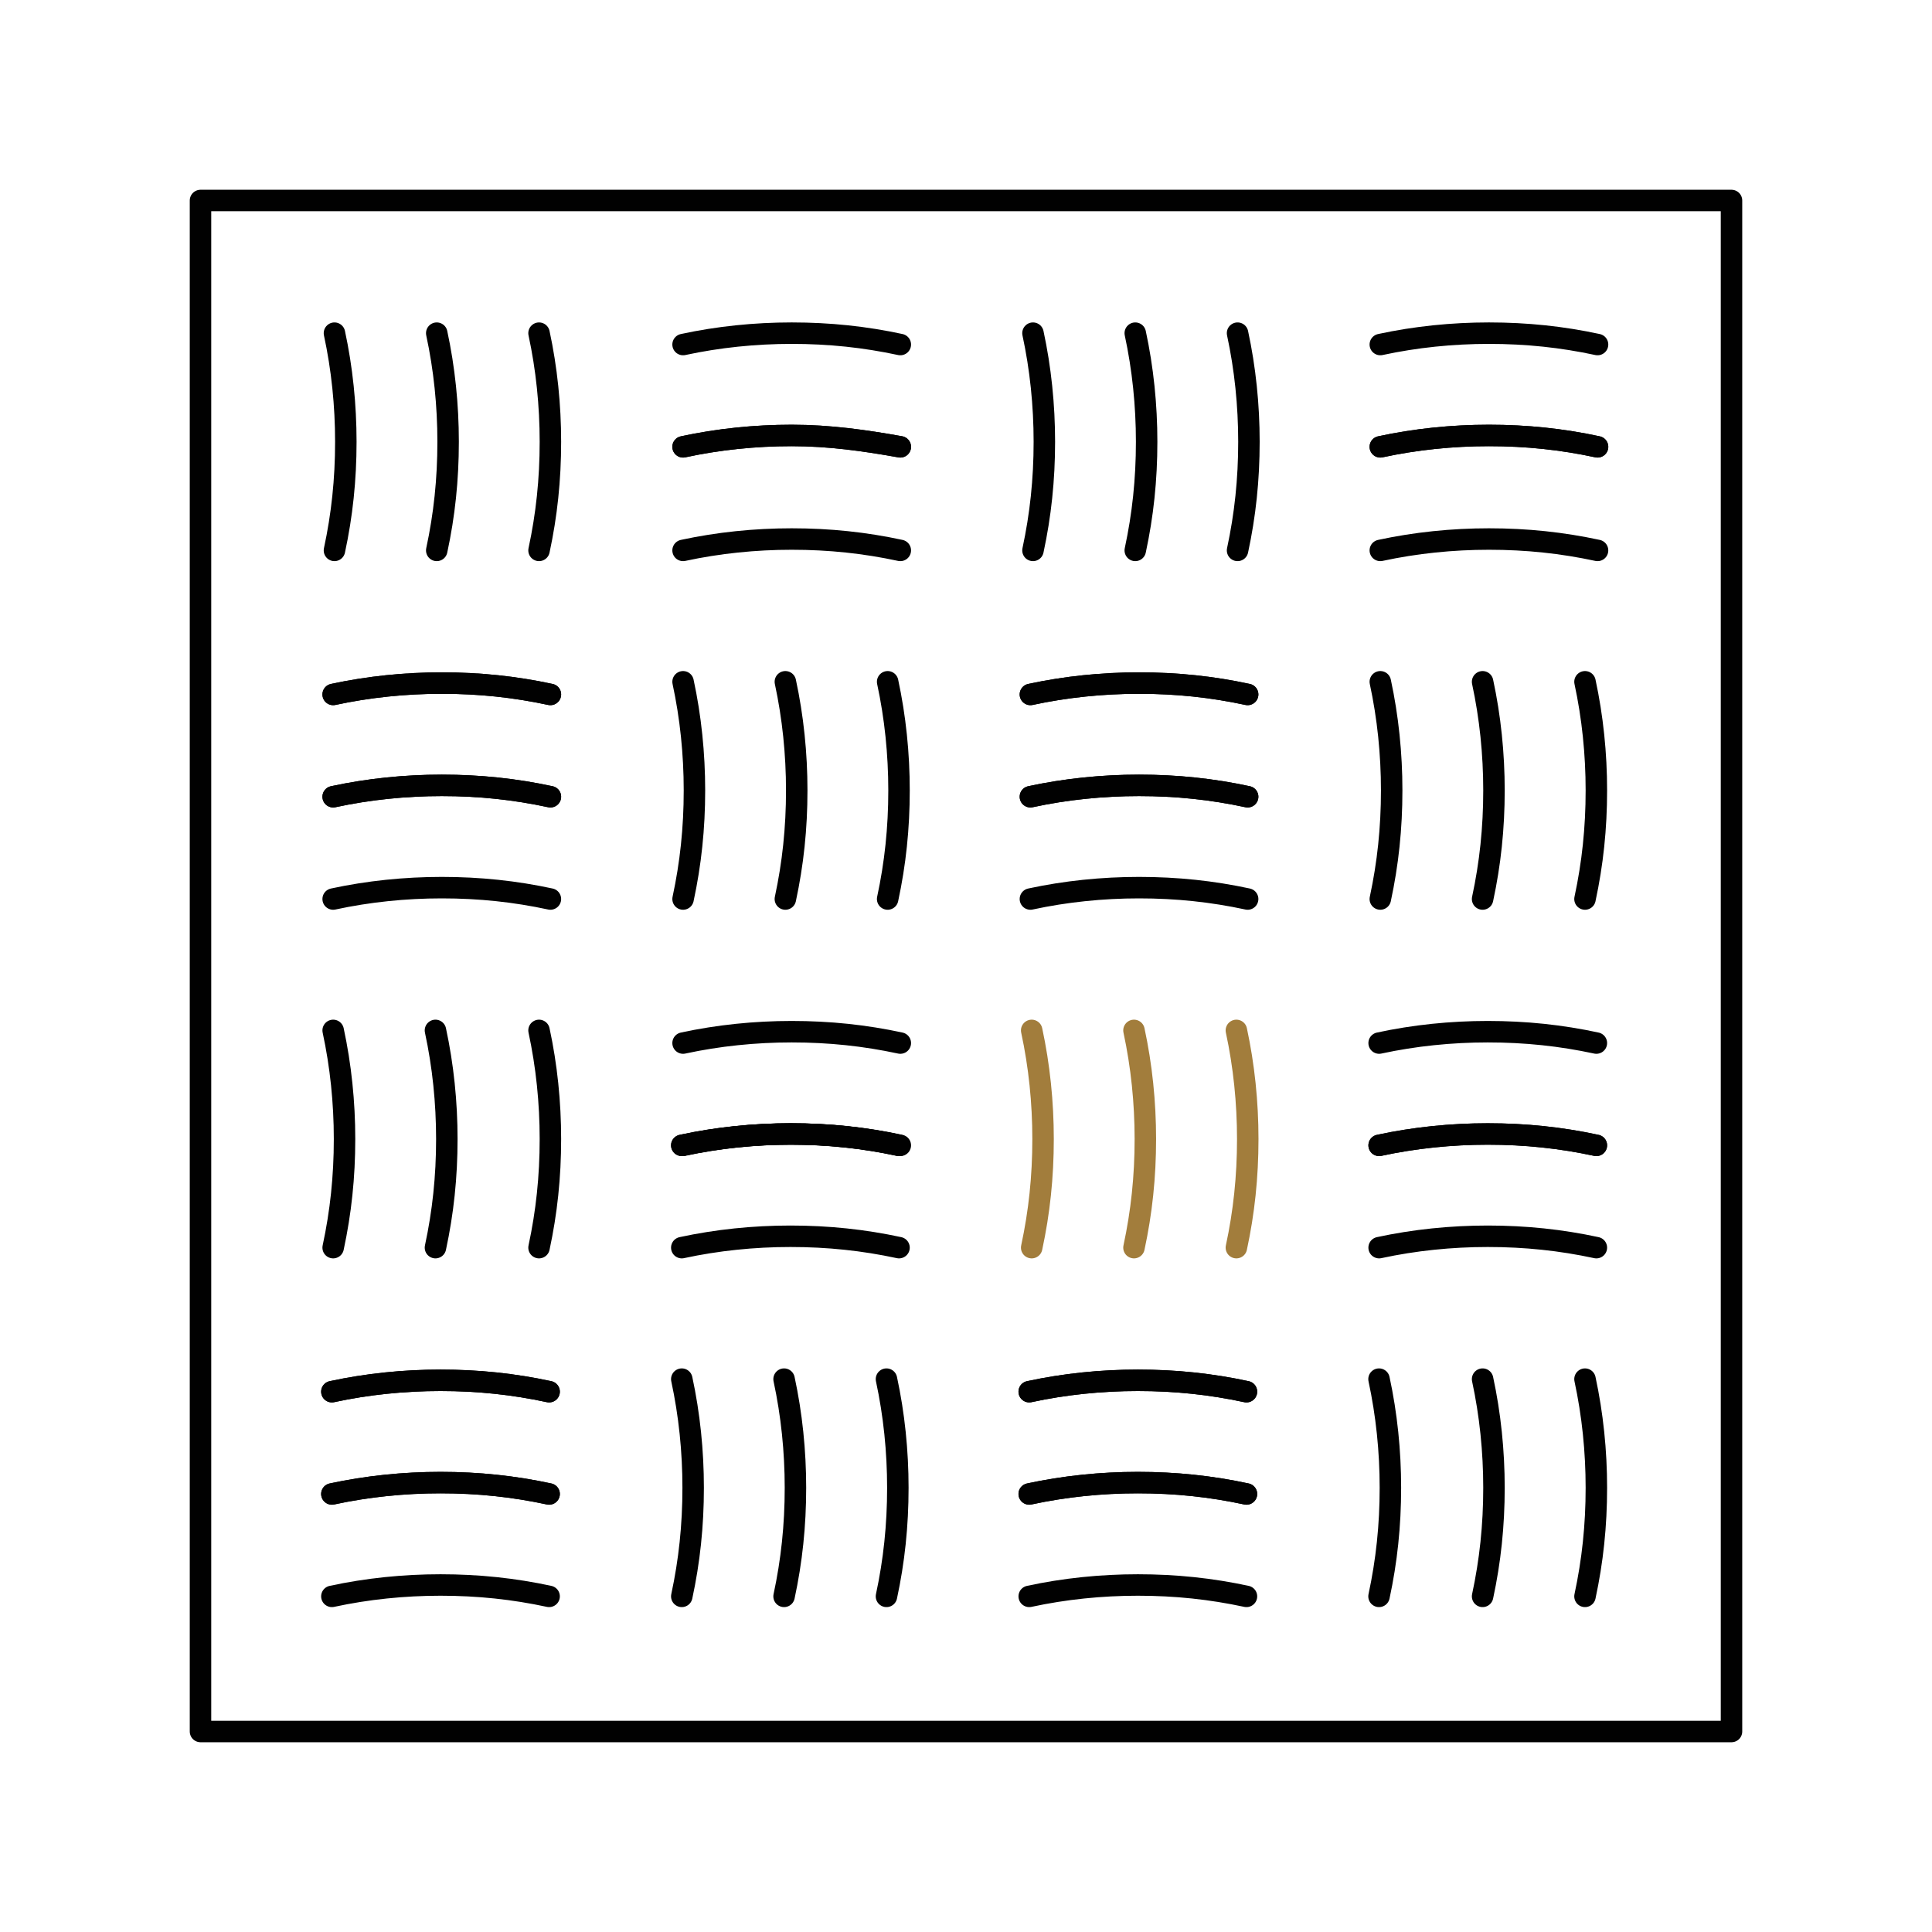 <svg xmlns="http://www.w3.org/2000/svg" xmlns:xlink="http://www.w3.org/1999/xlink" x="0px" y="0px" viewBox="0 0 180 180" style="enable-background:new 0 0 180 180;" xml:space="preserve"><style type="text/css">	.st0{fill:none;stroke:#A27D3C;stroke-width:2;stroke-linecap:round;stroke-linejoin:round;stroke-miterlimit:10;}	.st1{fill:none;stroke:#333230;stroke-width:2;stroke-linecap:round;stroke-linejoin:round;stroke-miterlimit:10;}	.st2{fill:none;stroke:#010101;stroke-width:2;stroke-linecap:round;stroke-linejoin:round;stroke-miterlimit:10;}	.st3{fill:none;stroke:#A37D3B;stroke-width:2.354;stroke-linecap:round;stroke-linejoin:round;stroke-miterlimit:10;}</style><g id="Layer_1"></g><g id="Art"></g><g id="Isolation_Mode">	<g id="icons_00000152259515432553284240000008462296950266968213_">		<g>			<path class="st2" d="M51.16,129.66c-3.3-0.71-6.59-1.06-10.12-1.06c-3.41,0-6.83,0.35-10.12,1.06"></path>			<path class="st2" d="M51.16,139.19c-3.3-0.71-6.59-1.06-10.12-1.06c-3.41,0-6.83,0.35-10.12,1.06"></path>			<path class="st2" d="M51.16,148.73c-3.3-0.71-6.59-1.06-10.12-1.06c-3.41,0-6.83,0.35-10.12,1.06"></path>			<path class="st2" d="M51.16,139.19c-3.3-0.71-6.59-1.06-10.12-1.06c-3.41,0-6.83,0.35-10.12,1.06"></path>			<path class="st2" d="M51.16,129.66c-3.3-0.71-6.59-1.06-10.12-1.06c-3.41,0-6.83,0.35-10.12,1.06"></path>			<path class="st2" d="M63.52,148.73c0.71-3.3,1.06-6.59,1.06-10.12c0-3.41-0.35-6.83-1.06-10.12"></path>			<path class="st2" d="M73.05,148.73c0.71-3.3,1.06-6.59,1.06-10.12c0-3.41-0.35-6.83-1.06-10.12"></path>			<path class="st2" d="M116.13,129.66c-3.3-0.71-6.59-1.06-10.12-1.06c-3.41,0-6.83,0.35-10.12,1.06"></path>			<path class="st2" d="M116.13,139.19c-3.3-0.71-6.59-1.06-10.12-1.06c-3.41,0-6.83,0.35-10.12,1.06"></path>			<path class="st2" d="M116.13,148.73c-3.3-0.71-6.59-1.06-10.12-1.06c-3.41,0-6.83,0.35-10.12,1.06"></path>			<path class="st2" d="M116.13,139.19c-3.3-0.71-6.59-1.06-10.12-1.06c-3.41,0-6.83,0.35-10.12,1.06"></path>			<path class="st2" d="M116.13,129.66c-3.3-0.71-6.59-1.06-10.12-1.06c-3.41,0-6.83,0.35-10.12,1.06"></path>			<path class="st2" d="M128.48,148.73c0.71-3.3,1.06-6.59,1.06-10.12c0-3.41-0.35-6.83-1.06-10.12"></path>			<path class="st2" d="M138.13,148.73c0.71-3.3,1.06-6.59,1.06-10.12c0-3.41-0.35-6.83-1.06-10.12"></path>			<path class="st2" d="M147.67,148.73c0.71-3.3,1.06-6.59,1.06-10.12c0-3.41-0.35-6.83-1.06-10.12"></path>			<path class="st2" d="M83.76,106.71c-3.3-0.71-6.59-1.06-10.12-1.06c-3.41,0-6.83,0.35-10.12,1.06"></path>			<path class="st2" d="M83.76,116.24c-3.3-0.71-6.59-1.06-10.12-1.06c-3.41,0-6.83,0.35-10.12,1.06"></path>			<path class="st2" d="M83.76,106.71c-3.3-0.71-6.59-1.06-10.12-1.06c-3.41,0-6.83,0.35-10.12,1.06"></path>			<path class="st0" d="M96.12,116.24c0.71-3.3,1.06-6.59,1.06-10.12c0-3.41-0.35-6.83-1.06-10.12"></path>			<path class="st0" d="M105.65,116.24c0.71-3.3,1.06-6.59,1.06-10.12c0-3.41-0.35-6.83-1.06-10.12"></path>			<path class="st0" d="M115.19,116.24c0.71-3.3,1.06-6.59,1.06-10.12c0-3.41-0.35-6.83-1.06-10.12"></path>			<path class="st2" d="M148.73,106.71c-3.3-0.71-6.59-1.06-10.12-1.06c-3.41,0-6.83,0.35-10.12,1.06"></path>			<path class="st2" d="M148.73,116.24c-3.3-0.71-6.59-1.06-10.12-1.06c-3.41,0-6.83,0.35-10.12,1.06"></path>			<path class="st2" d="M148.73,106.71c-3.3-0.71-6.59-1.06-10.12-1.06c-3.41,0-6.83,0.35-10.12,1.06"></path>			<path class="st2" d="M148.73,97.18c-3.3-0.71-6.59-1.06-10.12-1.06c-3.41,0-6.83,0.35-10.12,1.06"></path>			<path class="st2" d="M51.28,64.7c-3.3-0.71-6.59-1.06-10.12-1.06c-3.41,0-6.83,0.35-10.12,1.06"></path>			<path class="st2" d="M51.28,74.23c-3.3-0.71-6.59-1.06-10.12-1.06c-3.41,0-6.83,0.35-10.12,1.06"></path>			<path class="st2" d="M51.28,83.76c-3.3-0.71-6.59-1.06-10.12-1.06c-3.41,0-6.83,0.35-10.12,1.06"></path>			<path class="st2" d="M51.28,74.23c-3.3-0.71-6.59-1.06-10.12-1.06c-3.41,0-6.83,0.35-10.12,1.06"></path>			<path class="st2" d="M51.28,64.7c-3.3-0.71-6.59-1.06-10.12-1.06c-3.41,0-6.83,0.35-10.12,1.06"></path>			<path class="st2" d="M63.64,83.76c0.71-3.3,1.06-6.59,1.06-10.12c0-3.41-0.35-6.83-1.06-10.12"></path>			<path class="st2" d="M73.17,83.76c0.71-3.3,1.06-6.59,1.06-10.12c0-3.41-0.35-6.83-1.06-10.12"></path>			<path class="st2" d="M82.7,83.76c0.71-3.3,1.06-6.59,1.06-10.12c0-3.41-0.35-6.83-1.06-10.12"></path>			<path class="st2" d="M82.59,148.73c0.71-3.3,1.06-6.59,1.06-10.12c0-3.41-0.35-6.83-1.06-10.12"></path>			<path class="st2" d="M116.24,64.7c-3.3-0.71-6.59-1.06-10.12-1.06c-3.41,0-6.83,0.35-10.12,1.06"></path>			<path class="st2" d="M116.24,74.23c-3.3-0.71-6.59-1.06-10.12-1.06c-3.41,0-6.83,0.35-10.12,1.06"></path>			<path class="st2" d="M116.24,83.76c-3.3-0.71-6.59-1.06-10.12-1.06c-3.41,0-6.83,0.35-10.12,1.06"></path>			<path class="st2" d="M116.24,74.23c-3.3-0.71-6.59-1.06-10.12-1.06c-3.41,0-6.83,0.35-10.12,1.06"></path>			<path class="st2" d="M116.24,64.7c-3.3-0.71-6.59-1.06-10.12-1.06c-3.41,0-6.83,0.35-10.12,1.06"></path>			<path class="st2" d="M128.6,83.76c0.71-3.3,1.06-6.59,1.06-10.12c0-3.41-0.35-6.83-1.06-10.12"></path>			<path class="st2" d="M138.13,83.76c0.71-3.3,1.06-6.59,1.06-10.12c0-3.41-0.35-6.83-1.06-10.12"></path>			<path class="st2" d="M147.67,83.76c0.71-3.3,1.06-6.59,1.06-10.12c0-3.41-0.35-6.83-1.06-10.12"></path>			<path class="st2" d="M83.88,41.63c-3.3-0.59-6.59-1.06-10.12-1.06c-3.41,0-6.83,0.35-10.12,1.06"></path>			<path class="st2" d="M83.88,51.28c-3.3-0.71-6.59-1.06-10.12-1.06c-3.41,0-6.83,0.35-10.12,1.06"></path>			<path class="st2" d="M83.88,41.63c-3.3-0.59-6.59-1.06-10.12-1.06c-3.41,0-6.83,0.35-10.12,1.06"></path>			<path class="st2" d="M96.24,51.28c0.71-3.3,1.06-6.59,1.06-10.12c0-3.41-0.35-6.83-1.06-10.12"></path>			<path class="st2" d="M105.77,51.28c0.71-3.3,1.06-6.59,1.06-10.12c0-3.41-0.35-6.83-1.06-10.12"></path>			<path class="st2" d="M115.3,51.28c0.71-3.3,1.06-6.59,1.06-10.12c0-3.41-0.35-6.83-1.06-10.12"></path>			<path class="st2" d="M31.04,116.24c0.71-3.3,1.06-6.59,1.06-10.12c0-3.41-0.35-6.83-1.06-10.12"></path>			<path class="st2" d="M40.57,116.24c0.71-3.3,1.06-6.59,1.06-10.12c0-3.41-0.35-6.83-1.06-10.12"></path>			<path class="st2" d="M50.22,116.24c0.71-3.3,1.06-6.59,1.06-10.12c0-3.41-0.35-6.83-1.06-10.12"></path>			<path class="st2" d="M31.16,51.28c0.71-3.3,1.06-6.59,1.06-10.12c0-3.41-0.35-6.83-1.06-10.12"></path>			<path class="st2" d="M40.69,51.28c0.71-3.3,1.06-6.59,1.06-10.12c0-3.41-0.35-6.83-1.06-10.12"></path>			<path class="st2" d="M50.22,51.28c0.71-3.3,1.06-6.59,1.06-10.12c0-3.41-0.35-6.83-1.06-10.12"></path>			<path class="st2" d="M148.84,41.63c-3.3-0.71-6.59-1.06-10.12-1.06c-3.41,0-6.83,0.35-10.12,1.06"></path>			<path class="st2" d="M148.84,51.28c-3.3-0.71-6.59-1.06-10.12-1.06c-3.41,0-6.83,0.35-10.12,1.06"></path>			<path class="st2" d="M148.84,41.63c-3.3-0.71-6.59-1.06-10.12-1.06c-3.41,0-6.83,0.35-10.12,1.06"></path>			<path class="st2" d="M148.84,32.1c-3.3-0.71-6.59-1.06-10.12-1.06c-3.41,0-6.83,0.35-10.12,1.06"></path>			<path class="st2" d="M83.88,32.1c-3.3-0.71-6.59-1.06-10.12-1.06c-3.41,0-6.83,0.35-10.12,1.06"></path>			<path class="st2" d="M83.88,106.71c-3.3-0.71-6.59-1.06-10.12-1.06c-3.41,0-6.83,0.35-10.12,1.06"></path>			<path class="st2" d="M83.88,97.18c-3.3-0.71-6.59-1.06-10.12-1.06c-3.41,0-6.83,0.35-10.12,1.06"></path>			<rect x="18.68" y="18.68" class="st2" width="142.64" height="142.64"></rect>		</g>	</g></g></svg>